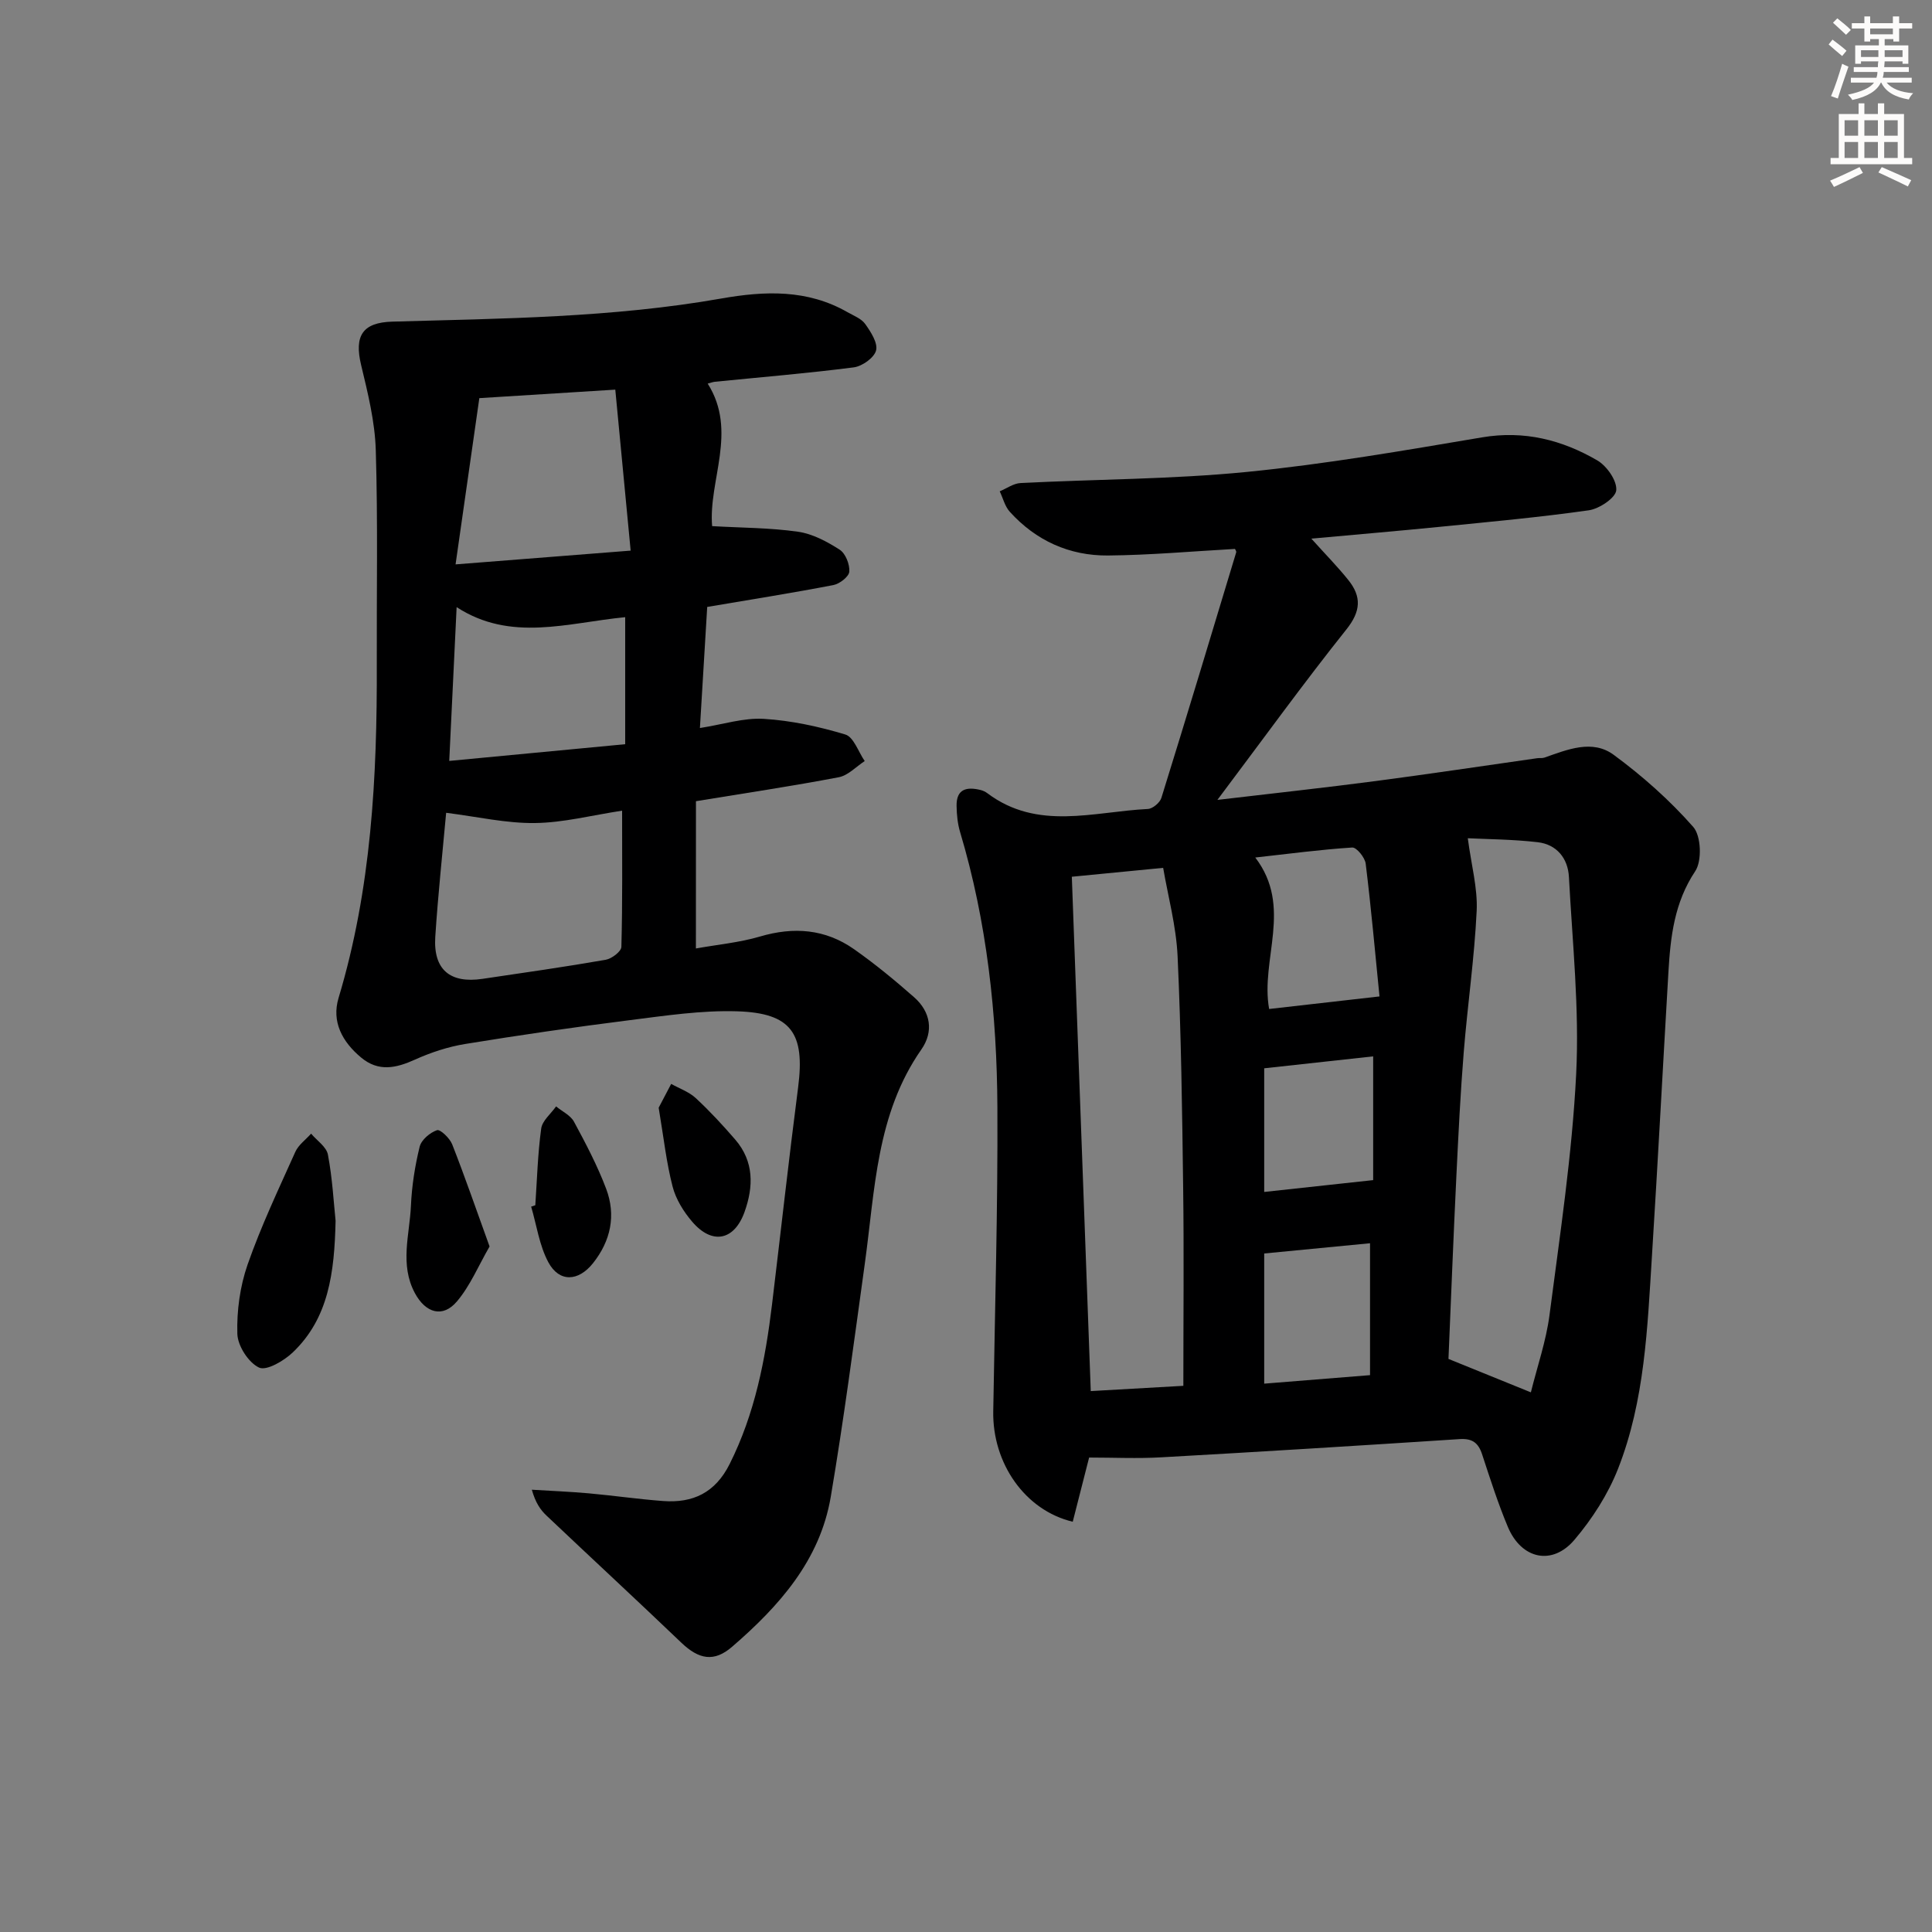 <svg enable-background="new 0 0 400 400" viewBox="0 0 400 400" xmlns="http://www.w3.org/2000/svg"><rect x="0" y="0" width="400" height="400" fill="#808080" stroke="none"/><g fill="#000001"><path d="m225.49 301.77c-1.08 4.21-2.24 8.76-3.39 13.29-9.9-2.36-16.64-12.12-16.46-22.84.34-20.97.96-41.94.86-62.9-.09-19.31-2.16-38.46-7.73-57.08-.51-1.71-.69-3.57-.72-5.37-.07-3.58 2.15-4.01 5-3.3.47.12.96.35 1.35.64 10.41 7.85 22.02 3.83 33.25 3.28 1-.05 2.49-1.3 2.8-2.29 5.26-16.92 10.37-33.88 15.49-50.84.07-.23-.2-.57-.25-.71-8.81.49-17.54 1.28-26.28 1.36-7.99.07-14.94-3.07-20.35-9.06-1.01-1.12-1.4-2.81-2.08-4.23 1.44-.59 2.85-1.64 4.32-1.71 15.61-.8 31.29-.77 46.82-2.3 16.32-1.61 32.54-4.43 48.73-7.16 8.72-1.47 16.54.52 23.85 4.77 1.97 1.15 4.1 4.19 3.93 6.18-.13 1.58-3.51 3.84-5.68 4.15-10.19 1.45-20.46 2.38-30.72 3.41-8.69.87-17.38 1.6-26.73 2.46 2.92 3.25 5.45 5.81 7.68 8.6 2.73 3.42 2.58 6.43-.41 10.18-8.88 11.13-17.23 22.69-26.72 35.31 11.78-1.39 22.24-2.52 32.67-3.89 11.19-1.47 22.35-3.15 33.53-4.74.49-.07 1.03.03 1.49-.12 4.75-1.66 9.92-3.85 14.36-.58 5.95 4.38 11.6 9.39 16.47 14.93 1.64 1.86 1.83 7.03.41 9.16-4.33 6.49-5.12 13.56-5.55 20.87-1.15 19.59-2.18 39.18-3.41 58.76-.94 14.92-1.48 29.99-7.02 44.09-2.08 5.29-5.33 10.35-9.02 14.7-4.61 5.44-10.99 4.01-13.79-2.65-2.05-4.89-3.67-9.97-5.33-15.02-.78-2.4-2.04-3.34-4.66-3.17-20.57 1.34-41.15 2.62-61.73 3.77-4.93.29-9.89.05-14.98.05zm74.4-20.42c6.14 2.49 11.24 4.56 17.06 6.92 1.34-5.41 3.15-10.61 3.85-15.95 2.16-16.62 4.69-33.25 5.53-49.96.68-13.54-.78-27.2-1.5-40.79-.2-3.84-2.51-6.74-6.46-7.2-5.17-.6-10.41-.62-14.48-.82.73 5.56 2.06 10.33 1.84 15.03-.47 9.78-1.89 19.5-2.68 29.27-.68 8.45-1.1 16.91-1.51 25.38-.63 12.93-1.13 25.87-1.65 38.12zm-54.89 5.57c0-14.1.14-27.55-.04-41-.2-15.98-.42-31.96-1.15-47.92-.29-6.28-2-12.5-2.99-18.32-7.16.7-12.86 1.25-18.91 1.84 1.31 35.48 2.61 70.78 3.92 106.49 6.74-.38 13.17-.75 19.17-1.09zm40.61-80.62c-.91-9.12-1.73-18.33-2.86-27.5-.16-1.26-1.89-3.39-2.79-3.33-6.54.42-13.05 1.29-20.07 2.07 7.84 10.25 1.02 21.08 2.87 31.36 7.28-.82 14.34-1.63 22.85-2.6zm-23.87 80.17c7.61-.61 14.8-1.19 21.91-1.76 0-9.52 0-18.41 0-27.31-7.42.72-14.5 1.41-21.91 2.12zm0-39.69c7.67-.83 14.99-1.63 22.56-2.45 0-8.27 0-16.67 0-25.62-7.7.84-15.06 1.65-22.56 2.47z"/><path d="m144.08 196.37c4.51-.81 9.01-1.22 13.26-2.47 7-2.07 13.53-1.56 19.48 2.62 4.33 3.04 8.44 6.43 12.42 9.93 3.46 3.04 4.1 7.13 1.52 10.83-9.36 13.4-9.59 29.08-11.71 44.34-2.23 16.11-4.34 32.25-7.05 48.28-2.23 13.17-10.71 22.65-20.43 31.05-3.73 3.22-6.86 2.64-10.53-.87-9.23-8.83-18.61-17.5-27.89-26.29-1.28-1.21-2.29-2.69-3.04-5.36 3.93.24 7.87.4 11.8.75 5.13.46 10.24 1.21 15.37 1.59 6.19.46 10.8-1.71 13.78-7.65 5.24-10.45 7.4-21.63 8.78-33.05 1.81-15 3.47-30.02 5.41-45.01 1.43-11.11-1.4-15.33-12.62-15.68-7.41-.23-14.9.91-22.3 1.84-11.36 1.43-22.69 3.08-33.99 4.92-3.56.58-7.12 1.75-10.42 3.24-3.94 1.78-7.56 2.58-11.17-.44-3.88-3.24-6.14-7.39-4.65-12.34 6.79-22.57 7.99-45.74 7.91-69.07-.05-14.79.24-29.58-.21-44.36-.18-5.9-1.65-11.83-3.04-17.62-1.44-6.02.28-8.78 6.46-8.96 22.76-.64 45.57-.82 68.08-4.78 9.07-1.6 17.84-1.93 26.14 2.81 1.3.74 2.9 1.34 3.7 2.47 1.15 1.62 2.64 3.91 2.24 5.47-.39 1.51-2.88 3.28-4.63 3.5-9.55 1.23-19.15 2.02-28.74 2.98-.46.05-.91.23-1.49.38 6.26 9.87.11 20.08.92 29.51 6.07.35 11.99.33 17.79 1.16 3.01.43 6 2.04 8.62 3.72 1.21.78 2.1 3.04 1.99 4.54-.07 1.03-2 2.53-3.29 2.78-8.46 1.63-16.98 2.98-26.13 4.53-.48 7.95-.98 16.3-1.51 25.07 4.83-.76 9.08-2.15 13.22-1.9 5.69.35 11.41 1.59 16.88 3.24 1.74.52 2.7 3.59 4.02 5.5-1.79 1.16-3.45 2.99-5.38 3.35-9.59 1.83-19.25 3.27-29.56 4.96-.01 9.74-.01 19.64-.01 30.49zm-51.71-28.09c-.74 8.2-1.68 16.92-2.25 25.66-.44 6.79 3.03 9.72 9.78 8.72 8.51-1.26 17.03-2.47 25.51-3.95 1.25-.22 3.22-1.72 3.24-2.67.25-9.26.15-18.53.15-28.2-6.31.96-12.16 2.49-18.03 2.56-5.94.08-11.9-1.3-18.4-2.12zm38.2-54.28c-1.12-11.77-2.14-22.5-3.18-33.33-10.28.64-19.17 1.2-28.15 1.76-1.63 11.38-3.22 22.56-4.92 34.42 12.58-.99 23.75-1.87 36.25-2.85zm-37.56 43.54c12.56-1.19 24.53-2.33 36.43-3.46 0-9.2 0-17.58 0-26.3-11.95 1.16-23.67 5.21-34.9-2.08-.52 10.88-1 20.95-1.53 31.84z"/><path d="m69.48 252.75c-.24 10.79-1.44 20.16-8.85 27.24-1.83 1.75-5.45 3.88-7 3.15-2.19-1.03-4.42-4.5-4.49-6.98-.14-4.77.55-9.83 2.12-14.34 2.78-7.96 6.42-15.62 9.88-23.33.65-1.46 2.16-2.53 3.27-3.78 1.21 1.44 3.18 2.73 3.48 4.34.93 4.88 1.19 9.88 1.59 13.7z"/><path d="m101.36 258.07c-2.31 4-4.01 8.14-6.76 11.38-2.95 3.48-6.49 2.39-8.7-1.72-3.18-5.93-1.09-12.07-.82-18.09.18-4.11.83-8.25 1.81-12.24.35-1.41 2.13-2.91 3.59-3.41.66-.23 2.64 1.66 3.14 2.93 2.64 6.72 4.99 13.55 7.74 21.15z"/><path d="m110.83 249.53c.36-5.3.5-10.62 1.22-15.87.22-1.64 2.01-3.06 3.08-4.59 1.26 1.04 2.99 1.84 3.71 3.17 2.44 4.51 4.84 9.08 6.65 13.86 2.08 5.5.98 10.79-2.73 15.45-3.02 3.78-6.97 3.99-9.23-.21-1.87-3.48-2.42-7.66-3.56-11.52.28-.09.57-.19.86-.29z"/><path d="m136.37 229.34c.58-1.11 1.58-3.02 2.59-4.93 1.71.96 3.69 1.64 5.09 2.94 2.9 2.69 5.61 5.62 8.2 8.62 3.87 4.51 3.78 9.7 1.9 14.95-2.13 5.94-6.71 6.86-10.85 2.01-1.78-2.08-3.38-4.66-4.05-7.28-1.28-4.93-1.83-10.05-2.88-16.31z"/></g><path d="m378.6 9.2.8-1c.9.7 1.9 1.4 2.9 2.3l-.9 1.1c-1.1-.9-2-1.7-2.8-2.4zm.5 10.7c.9-2.1 1.6-4.3 2.3-6.7.4.2.8.4 1.3.6-.7 2.1-1.5 4.3-2.2 6.6zm.4-15.2.9-.9c1 .8 2 1.6 2.8 2.4l-1 1c-1-.9-1.9-1.8-2.7-2.5zm12.5-1.3h1.2v1.4h2.7v1.1h-2.7v2.7h-1.2v-.5h-1.8v1.3h4.9v3.8h-1.2v-.5h-3.7c0 .4-.1.9-.1 1.2h5.1v1h-5.2c0 .5-.1.9-.2 1.2h6v1h-5.2c1.1 1.3 2.9 2 5.5 2.2-.4.4-.7.8-.9 1.3-2.9-.5-4.8-1.6-5.7-3.5h-.1c-.8 1.7-2.7 2.9-5.9 3.6-.2-.4-.6-.8-.9-1.1 2.8-.6 4.6-1.4 5.4-2.5h-4.8v-1h5.3c.1-.3.2-.7.2-1.2h-4.9v-1h5c0-.4 0-.8.1-1.2h-3.6v.5h-1.2v-3.8h4.9v-1.3h-1.8v.5h-1.2v-2.7h-2.6v-1.1h2.6v-1.4h1.2v1.4h4.7v-1.4zm-6.7 8.4h3.6c0-.4 0-.9 0-1.4h-3.6zm1.9-4.7h4.7v-1.2h-4.7zm6.7 3.3h-3.7v1.4h3.7z" fill="#fcfbfa"/><path d="m384.7 21.4h1.3v2.2h2.8v-2.2h1.3v2.2h4.1v9.1h1.7v1.3h-16.9v-1.3h1.7v-9.1h4.1v-2.2zm.3 13.2.7 1.2c-1.8.9-3.8 1.9-6 2.9-.2-.4-.5-.8-.8-1.3 2.4-1 4.4-2 6.1-2.8zm-3.1-6.5h2.8v-3.2h-2.8zm0 4.6h2.8v-3.3h-2.8zm4.1-4.6h2.8v-3.2h-2.8zm0 4.6h2.8v-3.3h-2.8zm3.6 1.9c2.1.9 4.1 1.8 6.1 2.7l-.7 1.3c-2.2-1.1-4.2-2-6.1-2.9zm3.3-9.7h-2.8v3.2h2.8zm-2.8 7.8h2.8v-3.3h-2.8z" fill="#fcfbfa"/></svg>
